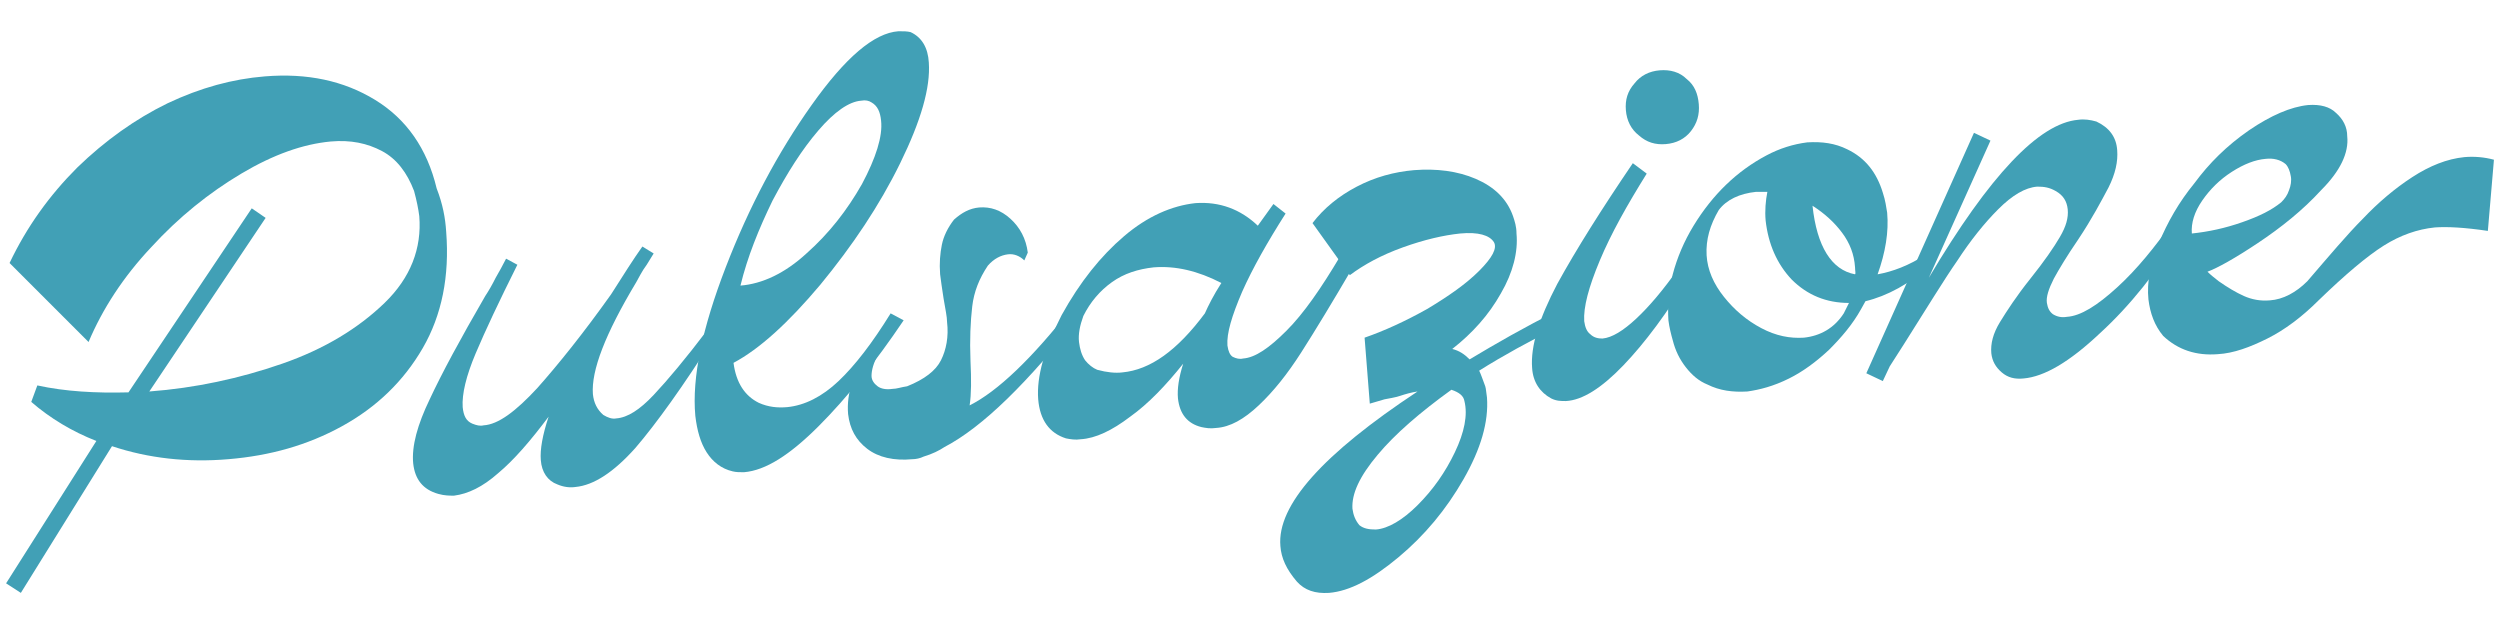 <svg xmlns="http://www.w3.org/2000/svg" xmlns:xlink="http://www.w3.org/1999/xlink" id="Layer_1" x="0px" y="0px" viewBox="0 0 288 72" style="enable-background:new 0 0 288 72;" xml:space="preserve">
<style type="text/css">
	.st0{fill-rule:evenodd;clip-rule:evenodd;fill:#41A0B6;}
</style>
<g id="Page-1">
	<g id="Artboard" transform="translate(-99, -319)">
		<g id="Group-6" transform="translate(99.001, 319)">
			<path id="Fill-1" class="st0" d="M51.4,26.7c0.4,5.1-0.5,9.6-2.7,13.4c-2.2,3.8-5.3,6.8-9.3,9s-8.3,3.4-13.1,3.8     c-4.7,0.4-9.2-0.1-13.4-1.5L2.4,68.3l-1.7-1.1l10.4-16.4c-2.8-1.1-5.3-2.6-7.5-4.5l0.7-1.9c3.2,0.7,6.7,0.9,10.5,0.8L29,24     l1.6,1.1l-13.4,20c5.3-0.4,10.4-1.5,15.3-3.2s8.8-4.1,11.8-7s4.3-6.3,4-10c-0.1-0.8-0.3-1.8-0.6-2.9c-0.8-2.1-2-3.7-3.7-4.6     s-3.6-1.3-5.9-1.1c-3.2,0.3-6.6,1.5-10.3,3.7s-7.2,5-10.4,8.5c-3.2,3.4-5.6,7.1-7.2,10.9l-9.1-9.1c2-4.2,4.6-7.8,7.8-11     c3.2-3.1,6.7-5.6,10.4-7.4c3.8-1.8,7.5-2.8,11.2-3.1c4.9-0.4,9.1,0.5,12.7,2.7c3.6,2.2,6,5.6,7.1,10.2     C51,23.5,51.3,25.1,51.4,26.7"></path>
			<path id="Fill-3" class="st0" d="M82.3,38.8c-3.6,5.7-6.7,10-9.1,12.8c-2.5,2.8-4.8,4.3-6.9,4.5c-0.7,0.1-1.4,0-2.1-0.3     c-1.1-0.4-1.8-1.4-1.9-2.8c-0.1-1.2,0.2-2.9,0.9-5c-2.1,2.8-4,5-5.8,6.5c-1.8,1.6-3.5,2.4-5.1,2.6c-0.5,0-1.1,0-1.8-0.2     c-1.8-0.5-2.7-1.7-2.9-3.5c-0.2-2,0.5-4.5,1.9-7.4c1.4-3,3.5-6.9,6.4-11.9c0.4-0.6,0.8-1.3,1.2-2.1c0.4-0.7,0.8-1.4,1.2-2.2     l1.3,0.7c-2.1,4.2-3.7,7.6-4.8,10.2s-1.6,4.7-1.5,6.2c0.1,1,0.4,1.6,1.1,1.9c0.5,0.2,0.9,0.3,1.3,0.2c1.7-0.1,3.7-1.6,6.2-4.3     c2.4-2.7,5.3-6.3,8.5-10.8c1.4-2.2,2.6-4.1,3.6-5.5l1.3,0.8l-0.8,1.3c-0.6,0.8-0.9,1.5-1.2,2c-3.6,6-5.2,10.2-5,12.9     c0.1,1,0.5,1.8,1.2,2.4c0.5,0.3,1,0.5,1.5,0.4c1.3-0.1,2.7-1,4.3-2.7c1.6-1.7,3.7-4.2,6.2-7.5L82.3,38.8z"></path>
			<path id="Fill-5" class="st0" d="M99.2,11.6c-1.4,0.1-3.1,1.3-4.9,3.4c-1.9,2.2-3.6,4.9-5.3,8.1c-1.6,3.3-2.9,6.5-3.7,9.8     c2.5-0.2,5.1-1.4,7.6-3.7c2.6-2.3,4.7-5,6.4-8c1.6-3,2.4-5.5,2.2-7.3c-0.1-1-0.4-1.7-1.1-2.1C100.1,11.6,99.7,11.5,99.2,11.6      M90.7,46.9c2-0.2,4-1.2,5.9-3s3.9-4.4,6-7.8l1.5,0.8c-3.3,4.9-6.6,9-9.8,12.2c-3.3,3.3-6.1,5.1-8.6,5.3c-0.5,0-0.9,0-1.3-0.1     c-1.3-0.3-2.3-1.1-3-2.2c-0.7-1.1-1.1-2.5-1.3-4.2c-0.4-4.4,0.8-10.1,3.5-17.1s6-13.2,9.9-18.7s7.2-8.3,10-8.5c0.6,0,1,0,1.4,0.1     c1.3,0.6,2,1.8,2.1,3.5c0.2,2.9-0.9,6.7-3.3,11.6s-5.5,9.5-9.2,14c-3.7,4.4-7,7.4-10,9c0.3,2.3,1.3,3.8,2.9,4.6     C88.5,46.9,89.6,47,90.7,46.9"></path>
			<path id="Fill-7" class="st0" d="M108.8,51.5c-0.6,0.4-1.4,0.8-2.4,1.1c-0.4,0.2-0.9,0.3-1.3,0.3c-2.1,0.2-3.9-0.2-5.2-1.2     c-1.3-1-2-2.3-2.2-4c-0.2-2.4,0.6-4.8,2.5-7.4l1,0.5c-0.6,1-0.8,1.9-0.8,2.5c0,0.5,0.3,0.9,0.7,1.2c0.4,0.3,1,0.4,1.7,0.3     c0.5,0,1-0.2,1.7-0.3c2-0.8,3.3-1.8,3.9-3s0.9-2.7,0.7-4.4c0-0.6-0.2-1.5-0.4-2.7c-0.2-1.2-0.3-2.1-0.4-2.8     c-0.1-1.3,0-2.4,0.2-3.4s0.7-2,1.4-2.9c0.9-0.8,1.8-1.3,2.9-1.4c1.3-0.1,2.5,0.3,3.6,1.3s1.8,2.3,2,3.9L118,30     c-0.5-0.5-1.2-0.8-1.9-0.7c-0.8,0.1-1.6,0.5-2.3,1.3c-1,1.5-1.6,3-1.8,4.7c-0.2,1.7-0.3,3.8-0.2,6.3c0.1,2.1,0.1,3.8-0.1,5.1     c3.2-1.6,7.2-5.4,11.8-11.3l1.1,0.8C118.4,44.1,113.2,49.2,108.8,51.5"></path>
			<path id="Fill-9" class="st0" d="M129.3,42.9c3.2-0.3,6.3-2.5,9.5-6.8c0.4-0.9,1-2.1,1.9-3.5c-2.7-1.4-5.3-2-7.8-1.8     c-1.8,0.2-3.4,0.7-4.8,1.7c-1.4,1-2.5,2.3-3.3,3.9c-0.4,1.1-0.6,2.1-0.5,3c0.1,0.8,0.3,1.5,0.7,2.1c0.4,0.5,0.9,0.9,1.4,1.1     C127.5,42.9,128.5,43,129.3,42.9L129.3,42.9z M155.9,30.7c-2.4,4.1-4.4,7.4-6,9.9c-1.6,2.5-3.2,4.5-4.9,6.1s-3.3,2.5-4.9,2.6     c-0.7,0.1-1.2,0-1.7-0.1c-1.6-0.4-2.5-1.5-2.7-3.3c-0.1-1.1,0.1-2.4,0.6-4c-2,2.5-4,4.6-6.1,6.1c-2.1,1.6-4,2.5-5.7,2.6     c-0.6,0.1-1.2,0-1.7-0.1c-1.9-0.6-3-2.1-3.2-4.5c-0.2-2.6,0.7-5.8,2.7-9.7c2.1-3.8,4.5-6.8,7.2-9.1c2.7-2.3,5.5-3.5,8.2-3.8     c2.8-0.2,5.2,0.7,7.2,2.6l1.8-2.5l1.4,1.1c-2.1,3.3-3.8,6.3-5,9c-1.2,2.8-1.8,4.8-1.7,6.2c0.1,0.7,0.3,1.1,0.6,1.3     c0.4,0.2,0.8,0.3,1.2,0.2c1.4-0.1,3-1.2,5-3.2s4-4.9,6.2-8.6L155.9,30.7z"></path>
			<path id="Fill-11" class="st0" d="M158.5,61c1.4-0.1,3.1-1.1,4.8-2.8c1.8-1.8,3.2-3.8,4.3-6.1s1.5-4.3,1.1-5.9     c-0.1-0.6-0.6-1-1.5-1.3c-3.6,2.6-6.5,5.1-8.5,7.5c-2.1,2.5-3,4.5-2.9,6.2c0.1,0.7,0.3,1.3,0.8,1.9C157.1,60.9,157.7,61,158.5,61      M171.1,44.5c0.1,0.3,0.1,0.7,0.2,1.3c0.2,2.8-0.7,5.9-2.7,9.4c-2,3.5-4.5,6.5-7.5,9c-3,2.5-5.6,3.9-8,4.1     c-1.6,0.1-2.8-0.3-3.7-1.3c-1.2-1.4-1.8-2.7-1.9-4.1c-0.4-4.7,4.9-10.6,15.8-17.8c-0.7,0.1-1.4,0.3-2,0.5s-1.3,0.3-1.8,0.4     l-1.7,0.5l-0.6-7.6c2.3-0.8,4.7-1.9,7.2-3.3c2.5-1.5,4.5-2.9,6-4.4c1.5-1.5,2.1-2.6,1.7-3.3c-0.5-0.8-1.8-1.2-3.9-1     c-1.9,0.2-4.1,0.7-6.6,1.6s-4.5,2-6.1,3.2l-4.3-6c1.3-1.7,3-3.1,5.1-4.2s4.3-1.7,6.6-1.9c2.6-0.2,5,0.1,7.1,1s3.6,2.3,4.3,4.3     c0.2,0.6,0.4,1.2,0.4,2c0.2,2.1-0.4,4.5-1.8,6.9c-1.4,2.5-3.3,4.6-5.6,6.4c0.8,0.2,1.4,0.6,2,1.2c3-1.8,6.3-3.7,10.1-5.6l0.2,1.8     c-3.4,1.7-6.5,3.4-9.2,5.1C170.6,43.1,170.8,43.7,171.1,44.5"></path>
			<path id="Fill-13" class="st0" d="M194.8,15.1c-0.7,0.9-1.7,1.4-2.9,1.5s-2.2-0.2-3.1-1c-0.9-0.7-1.4-1.7-1.5-2.9s0.2-2.2,1-3.1     c0.7-0.9,1.7-1.4,2.9-1.5c1.2-0.1,2.3,0.2,3.1,1c0.9,0.7,1.3,1.7,1.4,2.9C195.8,13.2,195.5,14.2,194.8,15.1 M184.3,30     c-1.3,3.1-1.9,5.4-1.8,7c0.1,0.7,0.3,1.2,0.7,1.5c0.4,0.4,0.9,0.5,1.4,0.5c1.1-0.1,2.4-0.9,3.9-2.3c1.5-1.4,3.1-3.3,4.8-5.7     l1.4,0.7c-2.6,4.3-5.2,7.8-7.7,10.4s-4.7,4-6.6,4.1c-0.6,0-1.1,0-1.7-0.3c-1.3-0.7-2.1-1.9-2.2-3.5c-0.2-2.5,0.8-5.7,2.9-9.7     c2.2-4,5.1-8.6,8.7-13.9l1.6,1.2C187.4,23.7,185.6,26.9,184.3,30"></path>
			<path id="Fill-15" class="st0" d="M213.7,30.8c-0.1-1.5-0.6-2.8-1.5-4s-2-2.2-3.4-3.1c0.5,4.7,2.2,7.4,4.9,7.9     C213.8,31.5,213.7,31.2,213.7,30.8 M196.6,29.4c0.1,1.7,0.8,3.3,2,4.8s2.6,2.7,4.3,3.6c1.7,0.9,3.3,1.2,4.9,1.1     c1.9-0.2,3.5-1.1,4.6-2.8l0.6-1.2c-2.6,0-4.8-0.9-6.6-2.7c-1.7-1.8-2.7-4.1-3-6.8c-0.1-1.1,0-2.3,0.2-3.3c-0.3,0-0.7,0-1.3,0     c-1.9,0.2-3.4,0.9-4.3,2.1C197,25.9,196.5,27.6,196.6,29.4 M214.9,34.7l-0.5,0.9c-1,1.8-2.3,3.3-3.7,4.7c-1.5,1.4-3,2.5-4.6,3.3     c-1.8,0.9-3.4,1.3-4.8,1.5c-1.7,0.1-3.2-0.1-4.6-0.8c-1-0.4-1.8-1.1-2.5-2s-1.2-1.9-1.5-3.1c-0.2-0.7-0.4-1.5-0.5-2.3     c-0.1-1.7,0-3.4,0.5-5.3c0.5-1.9,1.3-3.8,2.4-5.6c2.2-3.6,5-6.3,8.4-8.1c1.5-0.8,3.1-1.3,4.7-1.5c1.7-0.1,3.2,0.1,4.6,0.8     c2.1,1,3.4,2.7,4.1,5c0.3,0.9,0.4,1.7,0.5,2.3c0.2,2.2-0.2,4.6-1.1,7.1c1.7-0.3,3.6-1,5.6-2.3l0.7,1.1     C220,32.7,217.4,34.1,214.9,34.7"></path>
			<path id="Fill-17" class="st0" d="M251.3,26.7c-2.8,4.6-5.9,8.5-9.4,11.7c-3.5,3.3-6.4,5-8.8,5.2c-1,0.1-1.8-0.1-2.5-0.7     c-0.7-0.6-1.1-1.3-1.2-2.2c-0.1-1.1,0.2-2.3,1-3.6s1.9-3,3.5-5s2.7-3.6,3.4-4.8c0.7-1.2,1-2.2,0.9-3.2c-0.1-0.9-0.5-1.6-1.4-2.1     c-0.7-0.4-1.3-0.5-2.1-0.5c-1.4,0.1-2.9,1-4.5,2.6s-3.2,3.6-4.7,5.9c-1.6,2.3-3.6,5.6-6.2,9.7l-1.6,2.5l-0.8,1.7L215,43     l12.4-27.7l1.9,0.9L222.2,32c7-11.8,12.7-17.8,17.2-18.2c0.7-0.1,1.4,0,2.1,0.2c1.5,0.7,2.3,1.8,2.4,3.3c0.1,1.3-0.2,2.7-1,4.3     c-0.8,1.5-1.9,3.6-3.5,6c-1.3,1.9-2.2,3.4-2.8,4.5c-0.6,1.2-0.9,2.1-0.8,2.8c0.1,0.6,0.3,1,0.7,1.3c0.5,0.3,1,0.4,1.6,0.3     c1.6-0.1,3.5-1.3,5.8-3.4s4.3-4.6,6.3-7.4L251.3,26.7z"></path>
			<path id="Fill-19" class="st0" d="M261,18.3c-1.2,0.1-2.5,0.6-3.9,1.5s-2.5,2-3.4,3.3s-1.3,2.6-1.2,3.8c1.9-0.2,3.8-0.6,5.8-1.3     c2-0.7,3.4-1.4,4.5-2.3c0.4-0.4,0.7-0.8,0.9-1.4c0.2-0.5,0.3-1.1,0.2-1.6c-0.1-0.6-0.3-1.1-0.6-1.4     C262.7,18.4,261.9,18.2,261,18.3 M272.2,25.2c1.8-1.9,3.7-3.5,5.7-4.8s4-2.1,6-2.3c1.1-0.1,2.3,0,3.4,0.3l-0.7,8.2     c-2.7-0.4-4.7-0.5-6.1-0.4c-2,0.2-4,0.9-5.9,2.1s-4.4,3.3-7.5,6.3c-1.9,1.9-3.9,3.4-5.9,4.4s-3.9,1.7-5.7,1.8     c-2.5,0.2-4.6-0.5-6.3-2.1c-1-1.2-1.5-2.6-1.7-4.2c-0.2-2,0.2-4.1,1.2-6.5s2.3-4.7,4.1-6.9c1.7-2.3,3.7-4.3,6.3-6.1     c2.5-1.7,4.8-2.7,6.8-2.9c1.4-0.1,2.5,0.2,3.2,0.9c0.8,0.7,1.3,1.6,1.3,2.7c0.2,1.9-0.8,4-3,6.2c-2.1,2.3-4.6,4.3-7.3,6.1     c-2.7,1.8-4.7,2.9-5.8,3.3c0.4,0.4,0.8,0.7,1.3,1.1c1,0.7,2,1.3,2.9,1.7s1.9,0.6,3,0.5c1.5-0.1,3-0.9,4.3-2.2     C268.3,29.5,270.4,27,272.2,25.2"></path>
		</g>
	</g>
</g>
</svg>